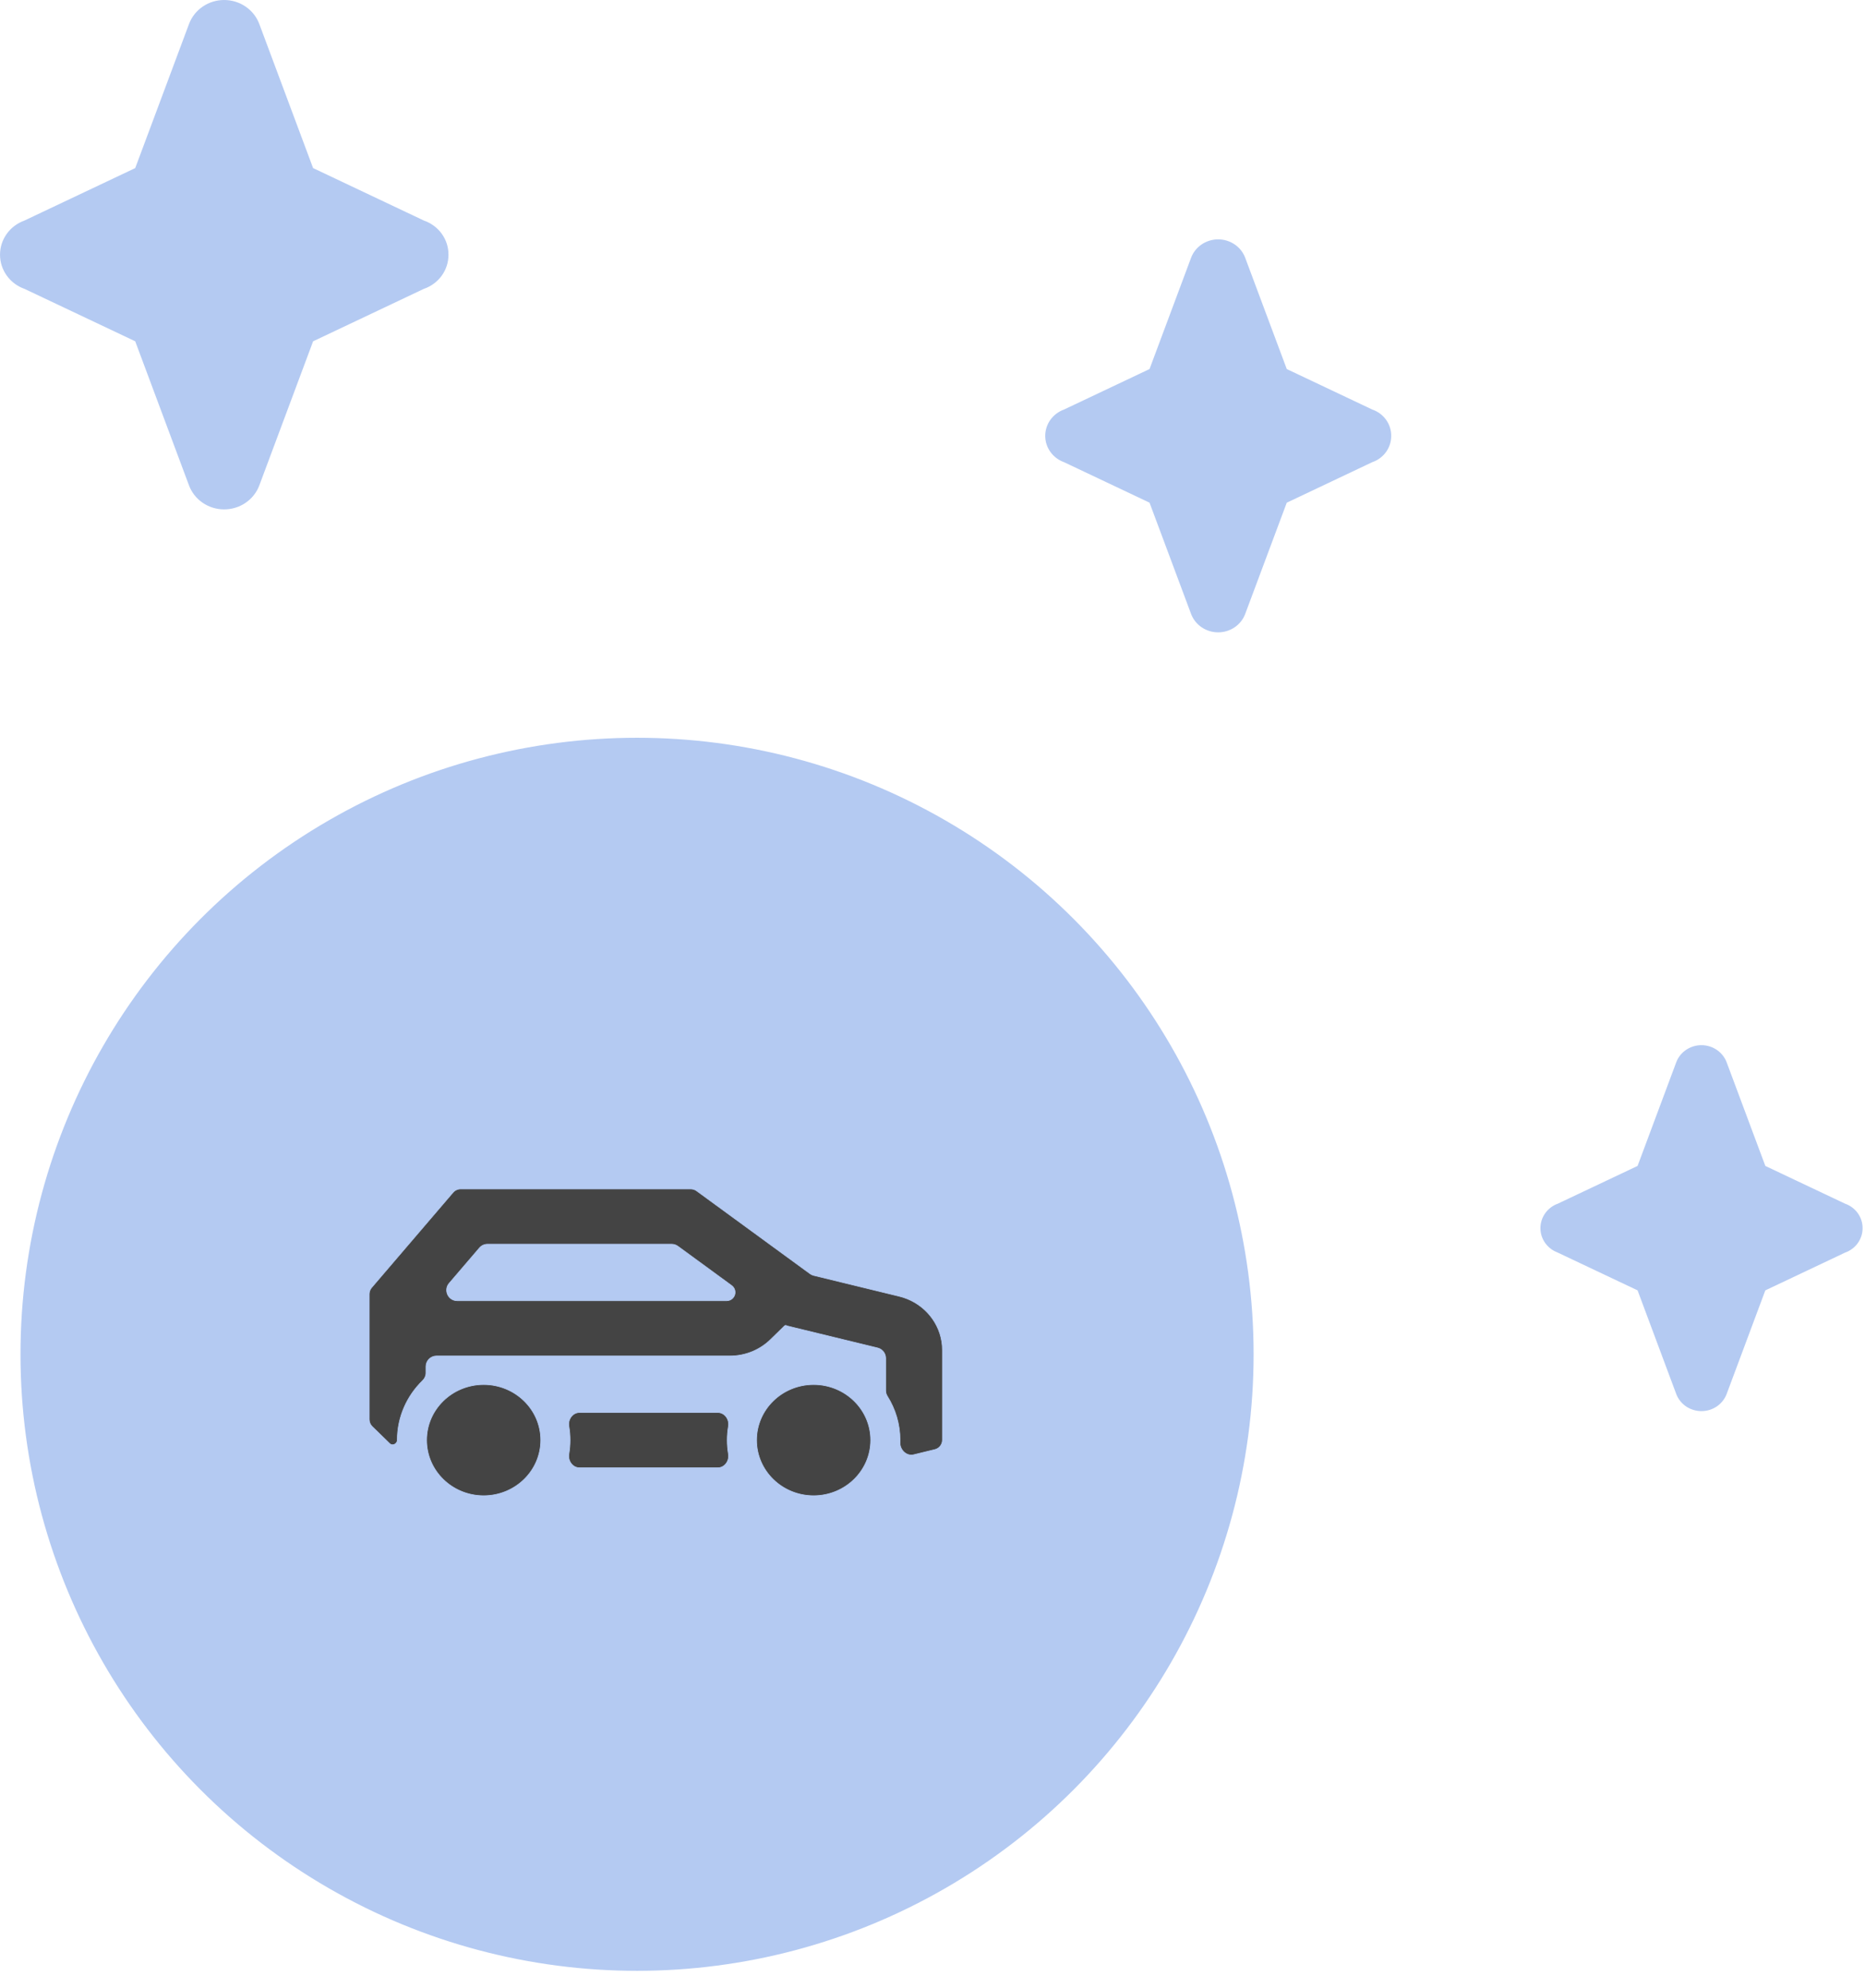 <?xml version="1.0" encoding="UTF-8"?> <svg xmlns="http://www.w3.org/2000/svg" width="91" height="97" viewBox="0 0 91 97" fill="none"><circle cx="31.084" cy="66.084" r="29.584" fill="#B4CAF2" stroke="#B4CAF2" stroke-width="1"></circle><path d="M23.6 67.561C25.138 67.561 26.385 68.775 26.385 70.272C26.385 71.77 25.138 72.984 23.6 72.984C22.062 72.984 20.816 71.769 20.816 70.272C20.816 68.775 22.062 67.562 23.6 67.561ZM39.7 67.561C41.238 67.562 42.484 68.775 42.484 70.272C42.484 71.77 41.238 72.984 39.7 72.984C38.162 72.984 36.916 71.77 36.916 70.272C36.916 68.775 38.162 67.561 39.7 67.561ZM28.274 68.925H35.026C35.361 68.925 35.599 69.261 35.542 69.595C35.504 69.818 35.484 70.045 35.484 70.272C35.484 70.503 35.504 70.73 35.541 70.95C35.598 71.284 35.361 71.621 35.026 71.621H28.274C27.939 71.621 27.702 71.284 27.759 70.95C27.797 70.727 27.816 70.5 27.816 70.272C27.816 70.042 27.797 69.815 27.759 69.595C27.702 69.26 27.939 68.925 28.274 68.925ZM22.475 58.016H33.703C33.806 58.016 33.907 58.048 33.989 58.108L34.231 58.285L39.523 62.151C39.577 62.191 39.639 62.22 39.704 62.236L43.875 63.252C44.969 63.518 45.775 64.394 45.949 65.451L45.976 65.665L45.984 65.884V70.263C45.984 70.486 45.831 70.681 45.614 70.733L44.936 70.898L44.581 70.985C44.231 71.07 43.904 70.751 43.914 70.387C43.915 70.349 43.916 70.311 43.916 70.272C43.916 69.488 43.69 68.755 43.298 68.132C43.246 68.049 43.216 67.954 43.216 67.856V66.275C43.216 66.038 43.053 65.831 42.822 65.774L38.664 64.763L38.403 64.698C38.396 64.697 38.39 64.694 38.385 64.69C38.353 64.667 38.309 64.671 38.281 64.698L37.589 65.372C37.067 65.88 36.359 66.166 35.62 66.166H21.3C21.015 66.166 20.784 66.397 20.784 66.682V66.996C20.784 67.136 20.723 67.268 20.622 67.366C19.858 68.109 19.385 69.137 19.385 70.272C19.385 70.364 19.326 70.439 19.25 70.476C19.174 70.512 19.084 70.507 19.019 70.444L18.162 69.61C18.069 69.519 18.016 69.393 18.016 69.263V63.145C18.016 63.03 18.057 62.919 18.132 62.831L18.336 62.592L21.836 58.501L22.107 58.185C22.199 58.078 22.333 58.016 22.475 58.016ZM23.785 60.712C23.635 60.712 23.492 60.778 23.394 60.893L21.916 62.619C21.63 62.954 21.868 63.469 22.308 63.47H35.46C35.567 63.47 35.67 63.428 35.746 63.353C35.927 63.177 35.906 62.88 35.701 62.73L33.075 60.81C32.987 60.746 32.88 60.712 32.771 60.712H23.785Z" fill="#444444" stroke="#B4CAF2" stroke-width="0.031"></path><path d="M10.937 0.031C11.303 0.031 11.661 0.14 11.961 0.344C12.224 0.522 12.433 0.765 12.566 1.047L12.619 1.17L15.248 8.213L15.252 8.226L15.264 8.23L20.671 10.791L20.675 10.792C21.022 10.912 21.321 11.135 21.532 11.428C21.742 11.721 21.854 12.07 21.851 12.428V12.429C21.854 12.786 21.742 13.136 21.532 13.429C21.321 13.722 21.022 13.944 20.675 14.065L20.671 14.065L15.263 16.627L15.252 16.633L15.248 16.645L12.619 23.688C12.491 24.021 12.262 24.309 11.961 24.513C11.661 24.716 11.303 24.825 10.937 24.825C10.571 24.825 10.214 24.716 9.914 24.513C9.613 24.309 9.384 24.021 9.256 23.688L6.627 16.644L6.624 16.632L6.612 16.626L1.204 14.065L1.201 14.065L1.074 14.014C0.784 13.884 0.535 13.681 0.352 13.425C0.143 13.133 0.032 12.785 0.032 12.429C0.032 12.073 0.143 11.724 0.352 11.432C0.561 11.139 0.857 10.916 1.201 10.792L1.204 10.791L6.612 8.23L6.624 8.226L6.627 8.213L9.256 1.17C9.384 0.836 9.613 0.547 9.914 0.344C10.214 0.14 10.571 0.031 10.937 0.031Z" fill="#B4CAF2" stroke="#B4CAF2" stroke-width="0.062"></path><path d="M59.438 11.711C59.719 11.711 59.993 11.795 60.224 11.951C60.454 12.107 60.63 12.328 60.727 12.584L62.757 18.019L62.762 18.03L62.773 18.036L66.944 20.012L66.948 20.013C67.214 20.105 67.444 20.275 67.606 20.5C67.767 20.725 67.853 20.993 67.851 21.268V21.269C67.853 21.543 67.767 21.811 67.606 22.036C67.464 22.233 67.27 22.388 67.046 22.485L66.948 22.523L66.944 22.524L62.773 24.501L62.761 24.507L62.756 24.519L60.727 29.952C60.63 30.208 60.454 30.429 60.224 30.585C59.993 30.741 59.719 30.825 59.438 30.825C59.157 30.825 58.883 30.741 58.652 30.585C58.422 30.429 58.245 30.208 58.148 29.952L56.119 24.518L56.115 24.506L56.103 24.5L51.931 22.524L51.928 22.523C51.664 22.428 51.438 22.257 51.277 22.032C51.117 21.808 51.031 21.542 51.031 21.269C51.031 20.995 51.117 20.728 51.277 20.504C51.438 20.28 51.664 20.108 51.928 20.013H51.929L51.931 20.012L56.103 18.036L56.115 18.03L56.119 18.019L58.148 12.584C58.245 12.328 58.422 12.107 58.652 11.951C58.883 11.795 59.157 11.711 59.438 11.711Z" fill="#B4CAF2" stroke="#B4CAF2" stroke-width="0.062"></path><path d="M83.02 51.031C83.281 51.031 83.536 51.109 83.75 51.254C83.964 51.399 84.128 51.605 84.219 51.843L86.108 56.903L86.112 56.915L86.124 56.921L90.008 58.76L90.012 58.762C90.259 58.847 90.472 59.006 90.622 59.215C90.772 59.424 90.853 59.673 90.851 59.928V59.929C90.853 60.184 90.772 60.433 90.622 60.642C90.472 60.851 90.259 61.009 90.012 61.095L90.008 61.097L86.123 62.937L86.112 62.942L86.107 62.954L84.219 68.014C84.128 68.252 83.964 68.457 83.75 68.603C83.536 68.748 83.281 68.825 83.02 68.825C82.758 68.825 82.503 68.748 82.288 68.603C82.074 68.457 81.91 68.252 81.82 68.014L79.932 62.953L79.927 62.941L79.915 62.935L76.03 61.097L76.028 61.096L75.851 61.016C75.681 60.924 75.534 60.795 75.422 60.639C75.273 60.43 75.194 60.182 75.194 59.929C75.194 59.675 75.273 59.426 75.422 59.218C75.571 59.009 75.782 58.849 76.028 58.761V58.762L76.03 58.76L79.915 56.921L79.927 56.915L79.932 56.903L81.82 51.843C81.91 51.605 82.074 51.399 82.288 51.254C82.503 51.109 82.758 51.031 83.02 51.031Z" fill="#B4CAF2" stroke="#B4CAF2" stroke-width="0.062"></path></svg> 